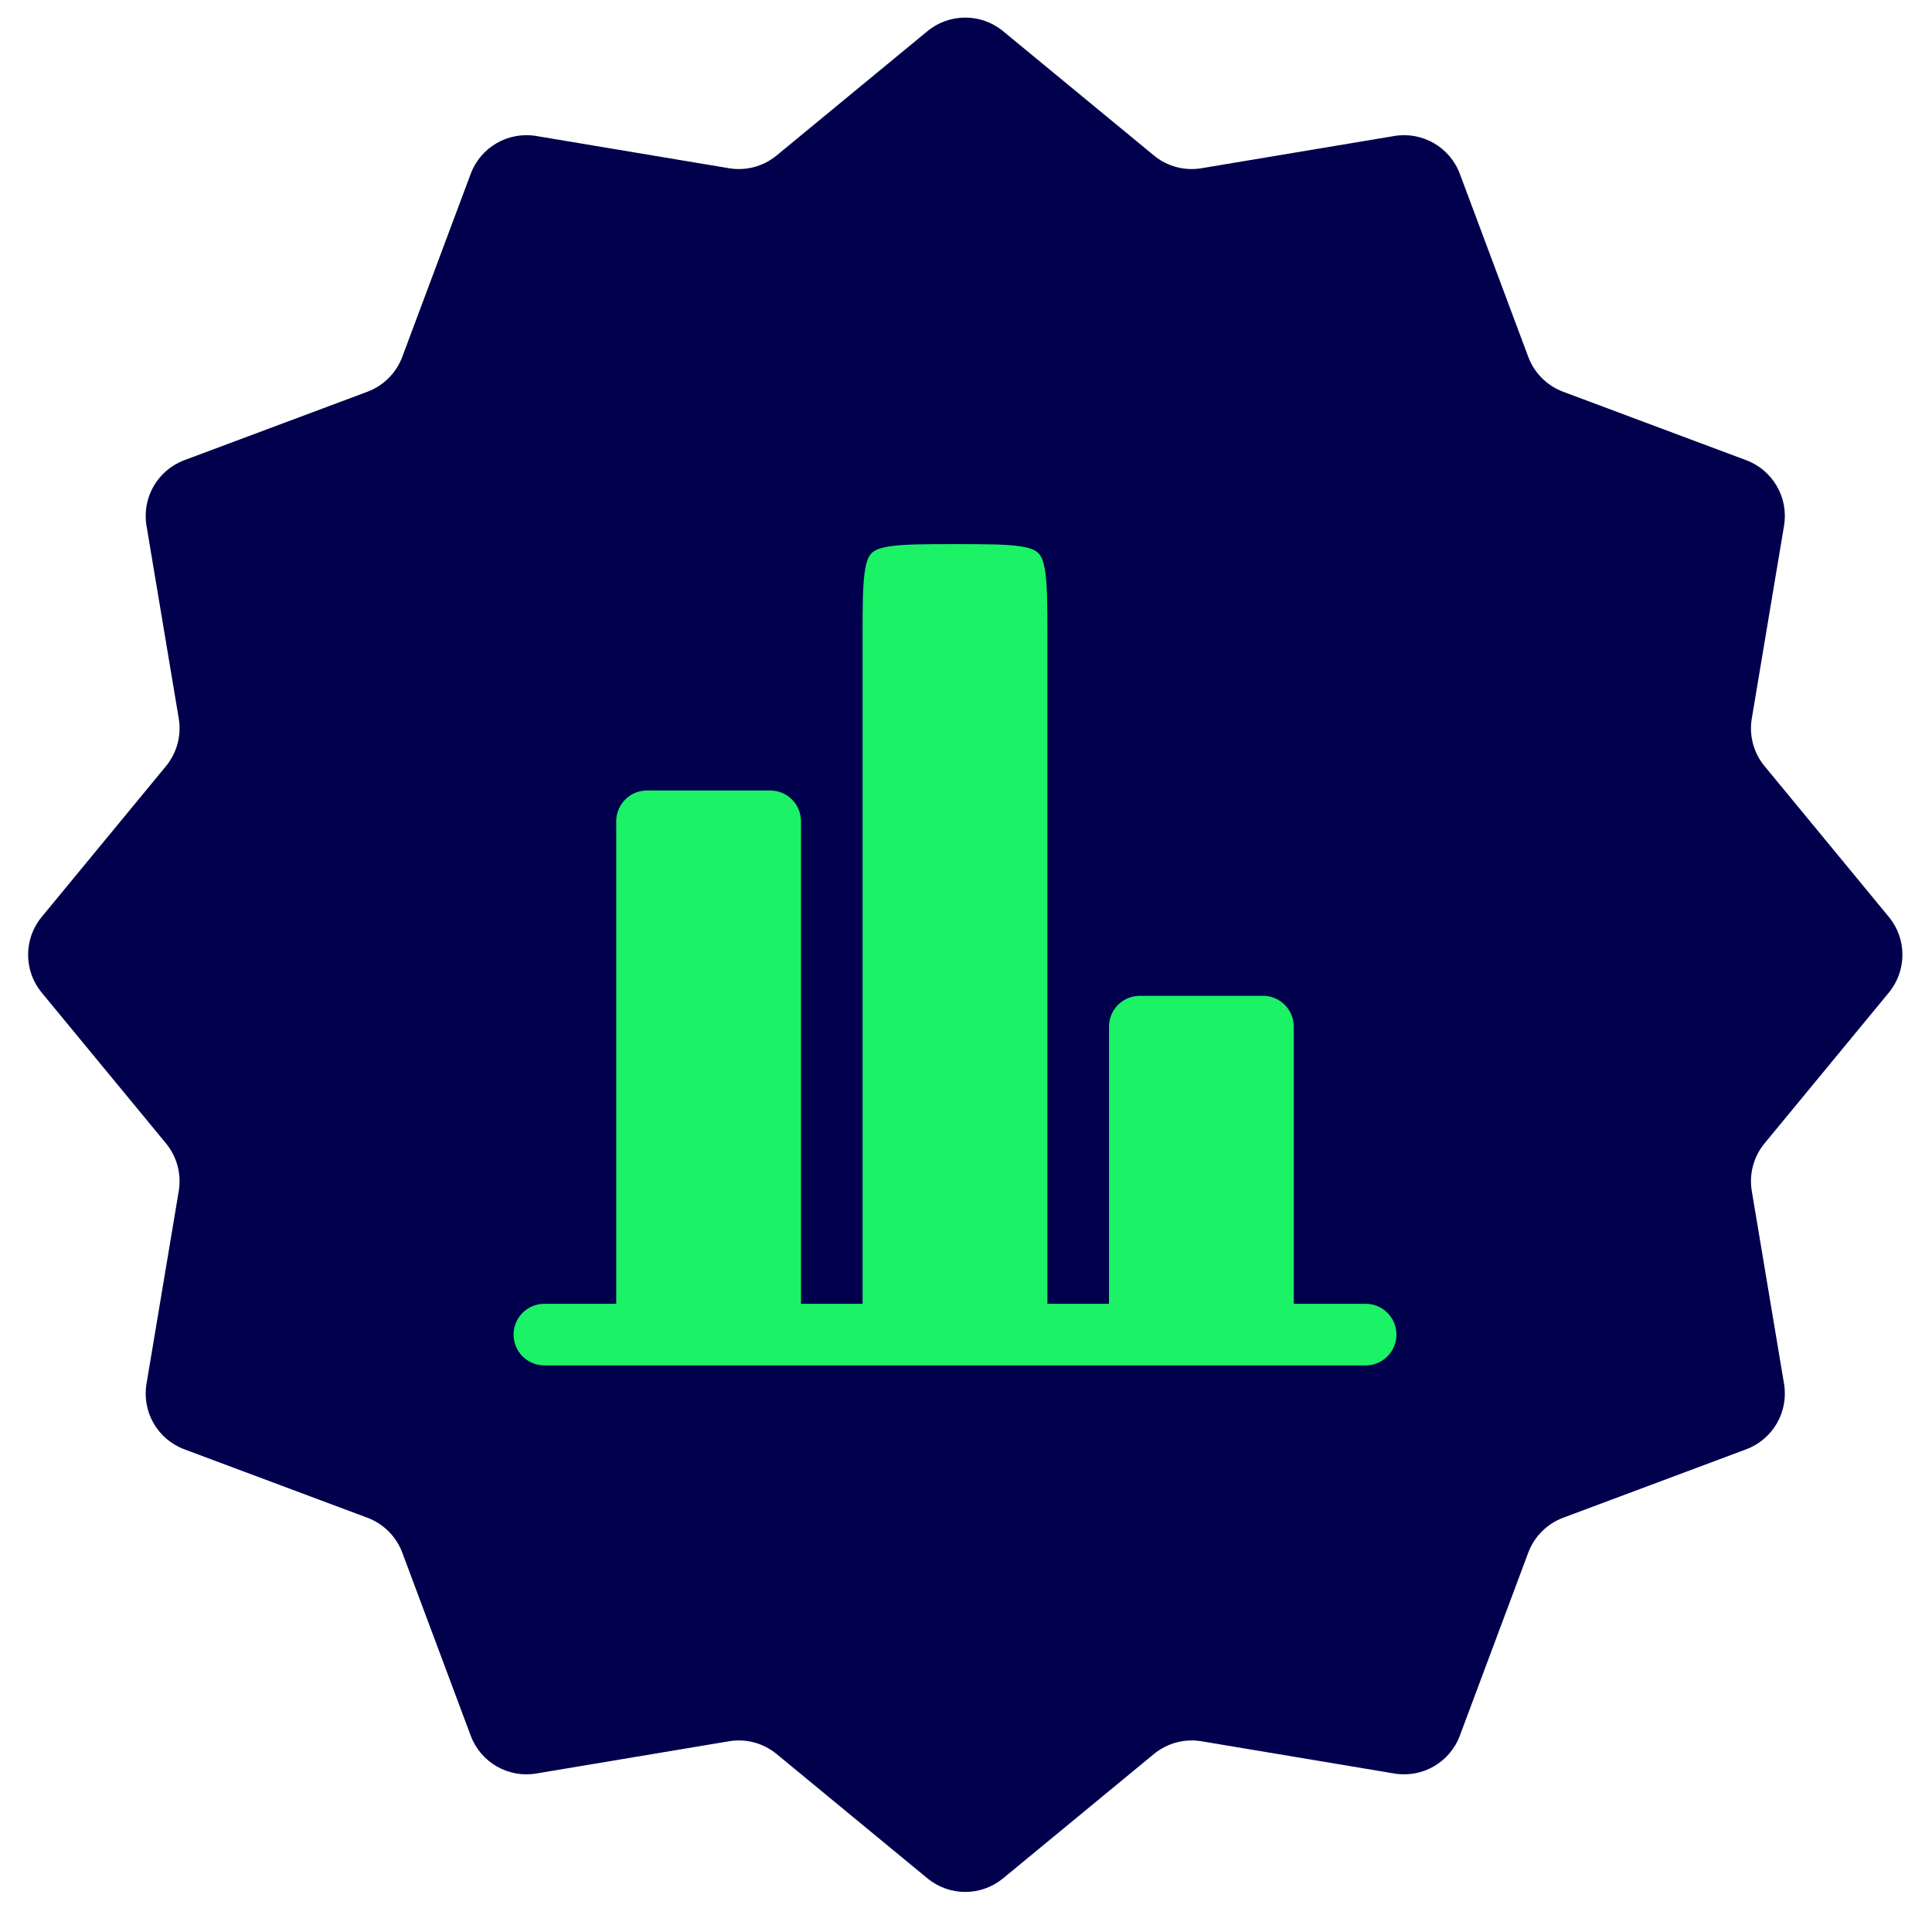 <svg width="65" height="65" viewBox="0 0 65 65" fill="none" xmlns="http://www.w3.org/2000/svg">
<path d="M31.203 1.048C31.942 0.44 33.009 0.44 33.747 1.048L38.822 5.231C39.269 5.599 39.853 5.756 40.424 5.66L46.91 4.575C47.855 4.418 48.778 4.951 49.114 5.847L51.417 12.007C51.62 12.549 52.048 12.977 52.59 13.18L58.749 15.483C59.646 15.819 60.179 16.742 60.022 17.687L58.937 24.173C58.841 24.744 58.998 25.328 59.366 25.775L63.549 30.85C64.157 31.588 64.157 32.655 63.549 33.394L59.366 38.468C58.998 38.915 58.841 39.499 58.937 40.071L60.022 46.557C60.179 47.501 59.646 48.425 58.749 48.76L52.59 51.063C52.048 51.266 51.62 51.694 51.417 52.236L49.114 58.396C48.778 59.292 47.855 59.826 46.91 59.668L40.424 58.583C39.853 58.487 39.269 58.644 38.822 59.012L33.747 63.195C33.009 63.804 31.942 63.804 31.203 63.195L26.128 59.012C25.682 58.644 25.098 58.487 24.526 58.583L18.04 59.668C17.096 59.826 16.172 59.292 15.837 58.396L13.534 52.236C13.331 51.694 12.903 51.266 12.361 51.063L6.201 48.76C5.304 48.425 4.771 47.501 4.929 46.557L6.014 40.071C6.109 39.499 5.953 38.915 5.585 38.468L1.402 33.394C0.793 32.655 0.793 31.588 1.402 30.85L5.585 25.775C5.953 25.328 6.109 24.744 6.014 24.173L4.929 17.687C4.771 16.742 5.304 15.819 6.201 15.483L12.361 13.18C12.903 12.977 13.331 12.549 13.534 12.007L15.837 5.847C16.172 4.951 17.096 4.418 18.04 4.575L24.526 5.66C25.098 5.756 25.682 5.599 26.128 5.231L31.203 1.048Z" fill="#00004D"/>
<path d="M43.528 34.539C43.528 34.265 43.419 34.001 43.224 33.807C43.03 33.612 42.767 33.503 42.492 33.503H38.347C38.072 33.503 37.809 33.612 37.614 33.807C37.42 34.001 37.311 34.265 37.311 34.539V43.865H35.239V21.415C35.239 20.409 35.236 19.757 35.172 19.279C35.111 18.829 35.013 18.689 34.934 18.61C34.856 18.531 34.715 18.433 34.266 18.372C33.786 18.309 33.136 18.306 32.13 18.306C31.124 18.306 30.472 18.309 29.994 18.372C29.545 18.433 29.404 18.531 29.325 18.61C29.247 18.689 29.148 18.829 29.088 19.279C29.024 19.758 29.021 20.409 29.021 21.415V43.865H26.949V27.632C26.949 27.357 26.84 27.093 26.645 26.899C26.451 26.704 26.188 26.595 25.913 26.595H21.768C21.493 26.595 21.23 26.704 21.035 26.899C20.841 27.093 20.732 27.357 20.732 27.632V43.865H18.314C18.039 43.865 17.776 43.974 17.581 44.169C17.387 44.363 17.278 44.627 17.278 44.901C17.278 45.176 17.387 45.44 17.581 45.634C17.776 45.828 18.039 45.938 18.314 45.938H45.946C46.221 45.938 46.484 45.828 46.678 45.634C46.873 45.44 46.982 45.176 46.982 44.901C46.982 44.627 46.873 44.363 46.678 44.169C46.484 43.974 46.221 43.865 45.946 43.865H43.528V34.539Z" fill="#1BF266"/>
</svg>
